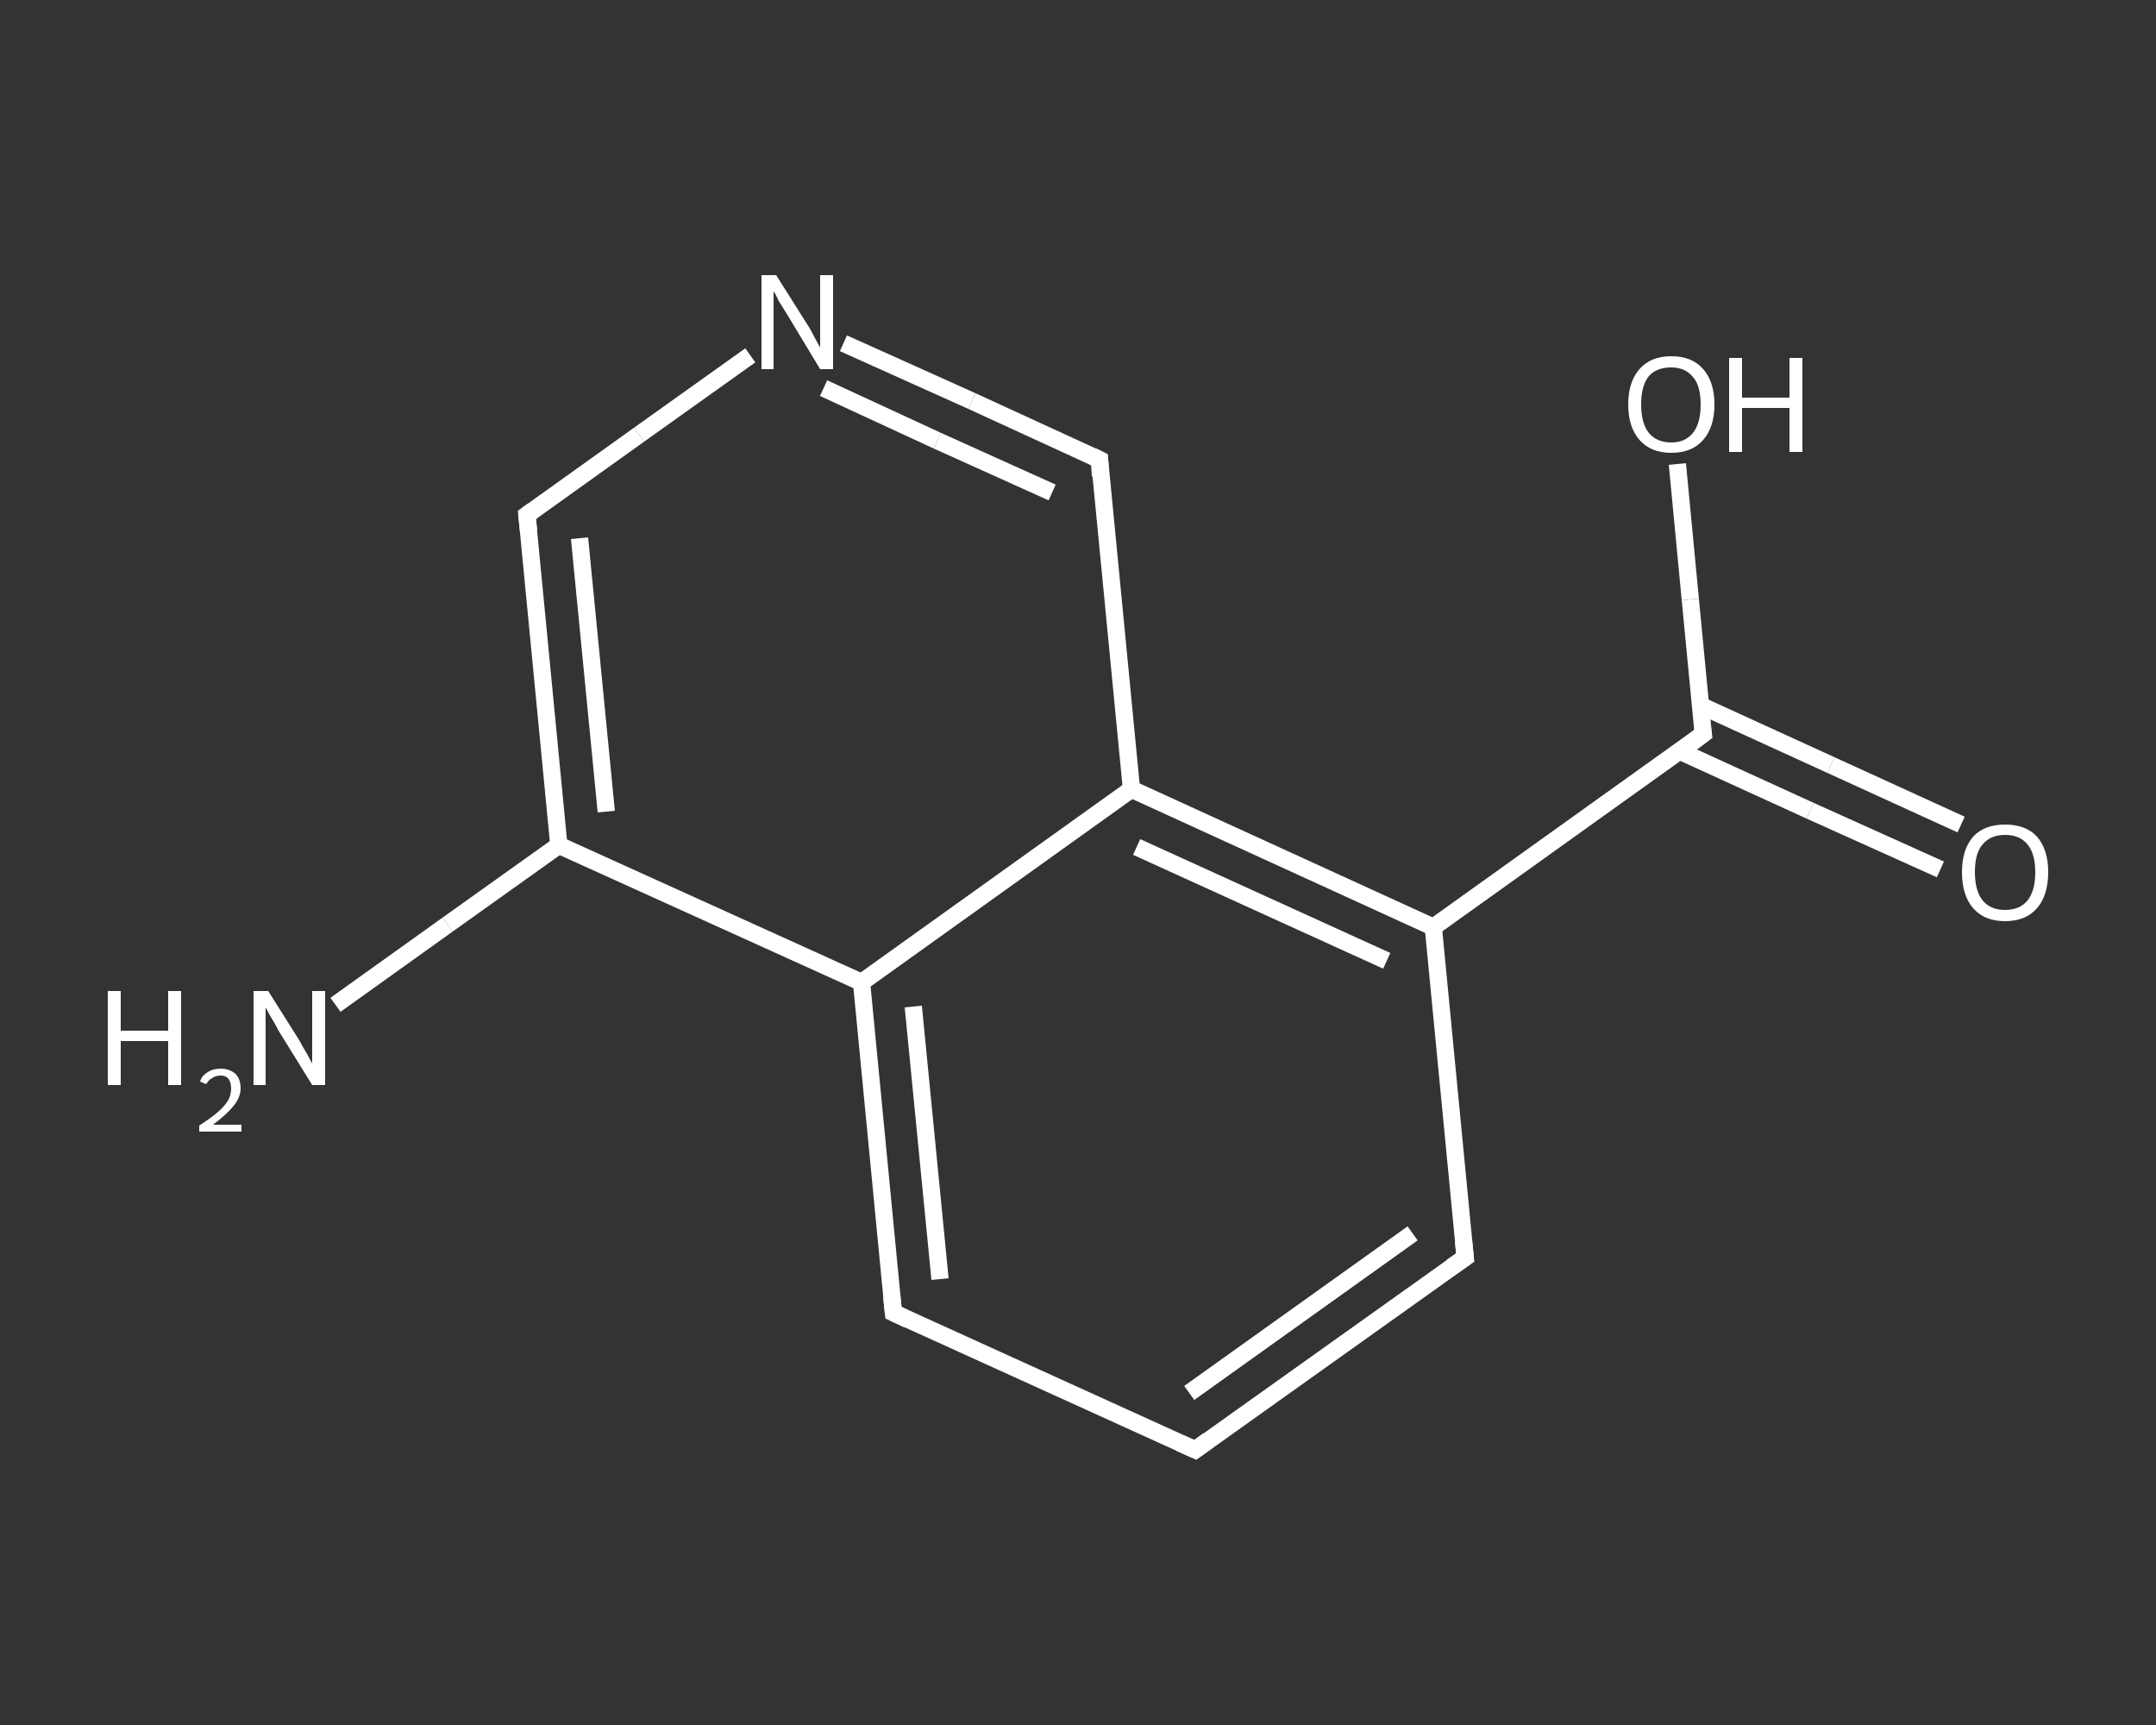 <?xml version='1.0' encoding='iso-8859-1'?>
<svg version='1.1' baseProfile='full'
              xmlns='http://www.w3.org/2000/svg'
                      xmlns:rdkit='http://www.rdkit.org/xml'
                      xmlns:xlink='http://www.w3.org/1999/xlink'
                  xml:space='preserve'
width='250px' height='200px' viewBox='0 0 250 200'>
<rect x="0" y="0" width="250" height="200" fill="#333333" stroke="none"/>
<!-- END OF HEADER -->
<rect style='opacity:1.0;fill:transparent;stroke:none' width='250.0' height='200.0' x='0.0' y='0.0'> </rect>
<path class='bond-0 atom-0 atom-1' d='M 38.9,116.5 L 51.9,107.2' style='fill:none;fill-rule:evenodd;stroke:#FFFFFF;stroke-width:2.0px;stroke-linecap:butt;stroke-linejoin:miter;stroke-opacity:1' />
<path class='bond-0 atom-0 atom-1' d='M 51.9,107.2 L 64.8,98.0' style='fill:none;fill-rule:evenodd;stroke:#FFFFFF;stroke-width:2.0px;stroke-linecap:butt;stroke-linejoin:miter;stroke-opacity:1' />
<path class='bond-1 atom-1 atom-2' d='M 64.8,98.0 L 61.1,59.7' style='fill:none;fill-rule:evenodd;stroke:#FFFFFF;stroke-width:2.0px;stroke-linecap:butt;stroke-linejoin:miter;stroke-opacity:1' />
<path class='bond-1 atom-1 atom-2' d='M 70.3,94.1 L 67.2,62.4' style='fill:none;fill-rule:evenodd;stroke:#FFFFFF;stroke-width:2.0px;stroke-linecap:butt;stroke-linejoin:miter;stroke-opacity:1' />
<path class='bond-2 atom-2 atom-3' d='M 61.1,59.7 L 74.1,50.4' style='fill:none;fill-rule:evenodd;stroke:#FFFFFF;stroke-width:2.0px;stroke-linecap:butt;stroke-linejoin:miter;stroke-opacity:1' />
<path class='bond-2 atom-2 atom-3' d='M 74.1,50.4 L 87.0,41.2' style='fill:none;fill-rule:evenodd;stroke:#FFFFFF;stroke-width:2.0px;stroke-linecap:butt;stroke-linejoin:miter;stroke-opacity:1' />
<path class='bond-3 atom-3 atom-4' d='M 97.8,39.8 L 112.7,46.5' style='fill:none;fill-rule:evenodd;stroke:#FFFFFF;stroke-width:2.0px;stroke-linecap:butt;stroke-linejoin:miter;stroke-opacity:1' />
<path class='bond-3 atom-3 atom-4' d='M 112.7,46.5 L 127.5,53.3' style='fill:none;fill-rule:evenodd;stroke:#FFFFFF;stroke-width:2.0px;stroke-linecap:butt;stroke-linejoin:miter;stroke-opacity:1' />
<path class='bond-3 atom-3 atom-4' d='M 95.5,45.0 L 108.7,51.1' style='fill:none;fill-rule:evenodd;stroke:#FFFFFF;stroke-width:2.0px;stroke-linecap:butt;stroke-linejoin:miter;stroke-opacity:1' />
<path class='bond-3 atom-3 atom-4' d='M 108.7,51.1 L 122.0,57.1' style='fill:none;fill-rule:evenodd;stroke:#FFFFFF;stroke-width:2.0px;stroke-linecap:butt;stroke-linejoin:miter;stroke-opacity:1' />
<path class='bond-4 atom-4 atom-5' d='M 127.5,53.3 L 131.2,91.5' style='fill:none;fill-rule:evenodd;stroke:#FFFFFF;stroke-width:2.0px;stroke-linecap:butt;stroke-linejoin:miter;stroke-opacity:1' />
<path class='bond-5 atom-5 atom-6' d='M 131.2,91.5 L 166.2,107.5' style='fill:none;fill-rule:evenodd;stroke:#FFFFFF;stroke-width:2.0px;stroke-linecap:butt;stroke-linejoin:miter;stroke-opacity:1' />
<path class='bond-5 atom-5 atom-6' d='M 131.8,98.2 L 160.8,111.4' style='fill:none;fill-rule:evenodd;stroke:#FFFFFF;stroke-width:2.0px;stroke-linecap:butt;stroke-linejoin:miter;stroke-opacity:1' />
<path class='bond-6 atom-6 atom-7' d='M 166.2,107.5 L 197.5,85.1' style='fill:none;fill-rule:evenodd;stroke:#FFFFFF;stroke-width:2.0px;stroke-linecap:butt;stroke-linejoin:miter;stroke-opacity:1' />
<path class='bond-7 atom-7 atom-8' d='M 194.8,87.1 L 209.9,94.0' style='fill:none;fill-rule:evenodd;stroke:#FFFFFF;stroke-width:2.0px;stroke-linecap:butt;stroke-linejoin:miter;stroke-opacity:1' />
<path class='bond-7 atom-7 atom-8' d='M 209.9,94.0 L 225.0,100.8' style='fill:none;fill-rule:evenodd;stroke:#FFFFFF;stroke-width:2.0px;stroke-linecap:butt;stroke-linejoin:miter;stroke-opacity:1' />
<path class='bond-7 atom-7 atom-8' d='M 197.2,81.8 L 212.3,88.7' style='fill:none;fill-rule:evenodd;stroke:#FFFFFF;stroke-width:2.0px;stroke-linecap:butt;stroke-linejoin:miter;stroke-opacity:1' />
<path class='bond-7 atom-7 atom-8' d='M 212.3,88.7 L 227.4,95.6' style='fill:none;fill-rule:evenodd;stroke:#FFFFFF;stroke-width:2.0px;stroke-linecap:butt;stroke-linejoin:miter;stroke-opacity:1' />
<path class='bond-8 atom-7 atom-9' d='M 197.5,85.1 L 196.0,69.5' style='fill:none;fill-rule:evenodd;stroke:#FFFFFF;stroke-width:2.0px;stroke-linecap:butt;stroke-linejoin:miter;stroke-opacity:1' />
<path class='bond-8 atom-7 atom-9' d='M 196.0,69.5 L 194.5,53.8' style='fill:none;fill-rule:evenodd;stroke:#FFFFFF;stroke-width:2.0px;stroke-linecap:butt;stroke-linejoin:miter;stroke-opacity:1' />
<path class='bond-9 atom-6 atom-10' d='M 166.2,107.5 L 169.9,145.8' style='fill:none;fill-rule:evenodd;stroke:#FFFFFF;stroke-width:2.0px;stroke-linecap:butt;stroke-linejoin:miter;stroke-opacity:1' />
<path class='bond-10 atom-10 atom-11' d='M 169.9,145.8 L 138.6,168.1' style='fill:none;fill-rule:evenodd;stroke:#FFFFFF;stroke-width:2.0px;stroke-linecap:butt;stroke-linejoin:miter;stroke-opacity:1' />
<path class='bond-10 atom-10 atom-11' d='M 163.8,143.0 L 137.9,161.5' style='fill:none;fill-rule:evenodd;stroke:#FFFFFF;stroke-width:2.0px;stroke-linecap:butt;stroke-linejoin:miter;stroke-opacity:1' />
<path class='bond-11 atom-11 atom-12' d='M 138.6,168.1 L 103.6,152.2' style='fill:none;fill-rule:evenodd;stroke:#FFFFFF;stroke-width:2.0px;stroke-linecap:butt;stroke-linejoin:miter;stroke-opacity:1' />
<path class='bond-12 atom-12 atom-13' d='M 103.6,152.2 L 99.9,113.9' style='fill:none;fill-rule:evenodd;stroke:#FFFFFF;stroke-width:2.0px;stroke-linecap:butt;stroke-linejoin:miter;stroke-opacity:1' />
<path class='bond-12 atom-12 atom-13' d='M 109.0,148.3 L 105.9,116.7' style='fill:none;fill-rule:evenodd;stroke:#FFFFFF;stroke-width:2.0px;stroke-linecap:butt;stroke-linejoin:miter;stroke-opacity:1' />
<path class='bond-13 atom-13 atom-1' d='M 99.9,113.9 L 64.8,98.0' style='fill:none;fill-rule:evenodd;stroke:#FFFFFF;stroke-width:2.0px;stroke-linecap:butt;stroke-linejoin:miter;stroke-opacity:1' />
<path class='bond-14 atom-13 atom-5' d='M 99.9,113.9 L 131.2,91.5' style='fill:none;fill-rule:evenodd;stroke:#FFFFFF;stroke-width:2.0px;stroke-linecap:butt;stroke-linejoin:miter;stroke-opacity:1' />
<path d='M 61.3,61.6 L 61.1,59.7 L 61.8,59.2' style='fill:none;stroke:#FFFFFF;stroke-width:2.0px;stroke-linecap:butt;stroke-linejoin:miter;stroke-opacity:1;' />
<path d='M 126.7,52.9 L 127.5,53.3 L 127.6,55.2' style='fill:none;stroke:#FFFFFF;stroke-width:2.0px;stroke-linecap:butt;stroke-linejoin:miter;stroke-opacity:1;' />
<path d='M 195.9,86.3 L 197.5,85.1 L 197.4,84.4' style='fill:none;stroke:#FFFFFF;stroke-width:2.0px;stroke-linecap:butt;stroke-linejoin:miter;stroke-opacity:1;' />
<path d='M 169.7,143.9 L 169.9,145.8 L 168.3,146.9' style='fill:none;stroke:#FFFFFF;stroke-width:2.0px;stroke-linecap:butt;stroke-linejoin:miter;stroke-opacity:1;' />
<path d='M 140.1,167.0 L 138.6,168.1 L 136.8,167.3' style='fill:none;stroke:#FFFFFF;stroke-width:2.0px;stroke-linecap:butt;stroke-linejoin:miter;stroke-opacity:1;' />
<path d='M 105.3,153.0 L 103.6,152.2 L 103.4,150.3' style='fill:none;stroke:#FFFFFF;stroke-width:2.0px;stroke-linecap:butt;stroke-linejoin:miter;stroke-opacity:1;' />
<path class='atom-0' d='M 12.5 114.9
L 14.0 114.9
L 14.0 119.5
L 19.5 119.5
L 19.5 114.9
L 21.0 114.9
L 21.0 125.8
L 19.5 125.8
L 19.5 120.7
L 14.0 120.7
L 14.0 125.8
L 12.5 125.8
L 12.5 114.9
' fill='#FFFFFF'/>
<path class='atom-0' d='M 23.2 125.4
Q 23.4 124.7, 24.1 124.3
Q 24.7 123.9, 25.6 123.9
Q 26.6 123.9, 27.3 124.5
Q 27.9 125.1, 27.9 126.2
Q 27.9 127.2, 27.1 128.2
Q 26.3 129.2, 24.7 130.4
L 28.0 130.4
L 28.0 131.2
L 23.1 131.2
L 23.1 130.5
Q 24.5 129.6, 25.3 128.9
Q 26.1 128.2, 26.5 127.5
Q 26.8 126.9, 26.8 126.2
Q 26.8 125.5, 26.5 125.1
Q 26.2 124.7, 25.6 124.7
Q 25.0 124.7, 24.6 125.0
Q 24.2 125.2, 23.9 125.7
L 23.2 125.4
' fill='#FFFFFF'/>
<path class='atom-0' d='M 31.1 114.9
L 34.7 120.6
Q 35.0 121.2, 35.6 122.2
Q 36.2 123.3, 36.2 123.3
L 36.2 114.9
L 37.7 114.9
L 37.7 125.8
L 36.2 125.8
L 32.3 119.5
Q 31.9 118.7, 31.4 117.9
Q 30.9 117.0, 30.8 116.8
L 30.8 125.8
L 29.4 125.8
L 29.4 114.9
L 31.1 114.9
' fill='#FFFFFF'/>
<path class='atom-3' d='M 90.0 31.9
L 93.6 37.6
Q 94.0 38.2, 94.5 39.2
Q 95.1 40.3, 95.1 40.3
L 95.1 31.9
L 96.6 31.9
L 96.6 42.8
L 95.1 42.8
L 91.3 36.5
Q 90.8 35.7, 90.3 34.9
Q 89.9 34.0, 89.7 33.8
L 89.7 42.8
L 88.3 42.8
L 88.3 31.9
L 90.0 31.9
' fill='#FFFFFF'/>
<path class='atom-8' d='M 227.5 101.1
Q 227.5 98.5, 228.8 97.0
Q 230.1 95.6, 232.5 95.6
Q 234.9 95.6, 236.2 97.0
Q 237.5 98.5, 237.5 101.1
Q 237.5 103.8, 236.2 105.3
Q 234.9 106.8, 232.5 106.8
Q 230.1 106.8, 228.8 105.3
Q 227.5 103.8, 227.5 101.1
M 232.5 105.5
Q 234.2 105.5, 235.1 104.4
Q 236.0 103.3, 236.0 101.1
Q 236.0 99.0, 235.1 97.9
Q 234.2 96.8, 232.5 96.8
Q 230.8 96.8, 229.9 97.9
Q 229.0 98.9, 229.0 101.1
Q 229.0 103.3, 229.9 104.4
Q 230.8 105.5, 232.5 105.5
' fill='#FFFFFF'/>
<path class='atom-9' d='M 188.8 46.9
Q 188.8 44.3, 190.1 42.8
Q 191.4 41.3, 193.8 41.3
Q 196.2 41.3, 197.5 42.8
Q 198.8 44.3, 198.8 46.9
Q 198.8 49.5, 197.5 51.0
Q 196.2 52.5, 193.8 52.5
Q 191.4 52.5, 190.1 51.0
Q 188.8 49.5, 188.8 46.9
M 193.8 51.3
Q 195.4 51.3, 196.3 50.2
Q 197.2 49.1, 197.2 46.9
Q 197.2 44.7, 196.3 43.7
Q 195.4 42.6, 193.8 42.6
Q 192.1 42.6, 191.2 43.6
Q 190.3 44.7, 190.3 46.9
Q 190.3 49.1, 191.2 50.2
Q 192.1 51.3, 193.8 51.3
' fill='#FFFFFF'/>
<path class='atom-9' d='M 200.5 41.5
L 202.0 41.5
L 202.0 46.1
L 207.5 46.1
L 207.5 41.5
L 209.0 41.5
L 209.0 52.4
L 207.5 52.4
L 207.5 47.3
L 202.0 47.3
L 202.0 52.4
L 200.5 52.4
L 200.5 41.5
' fill='#FFFFFF'/>
</svg>
